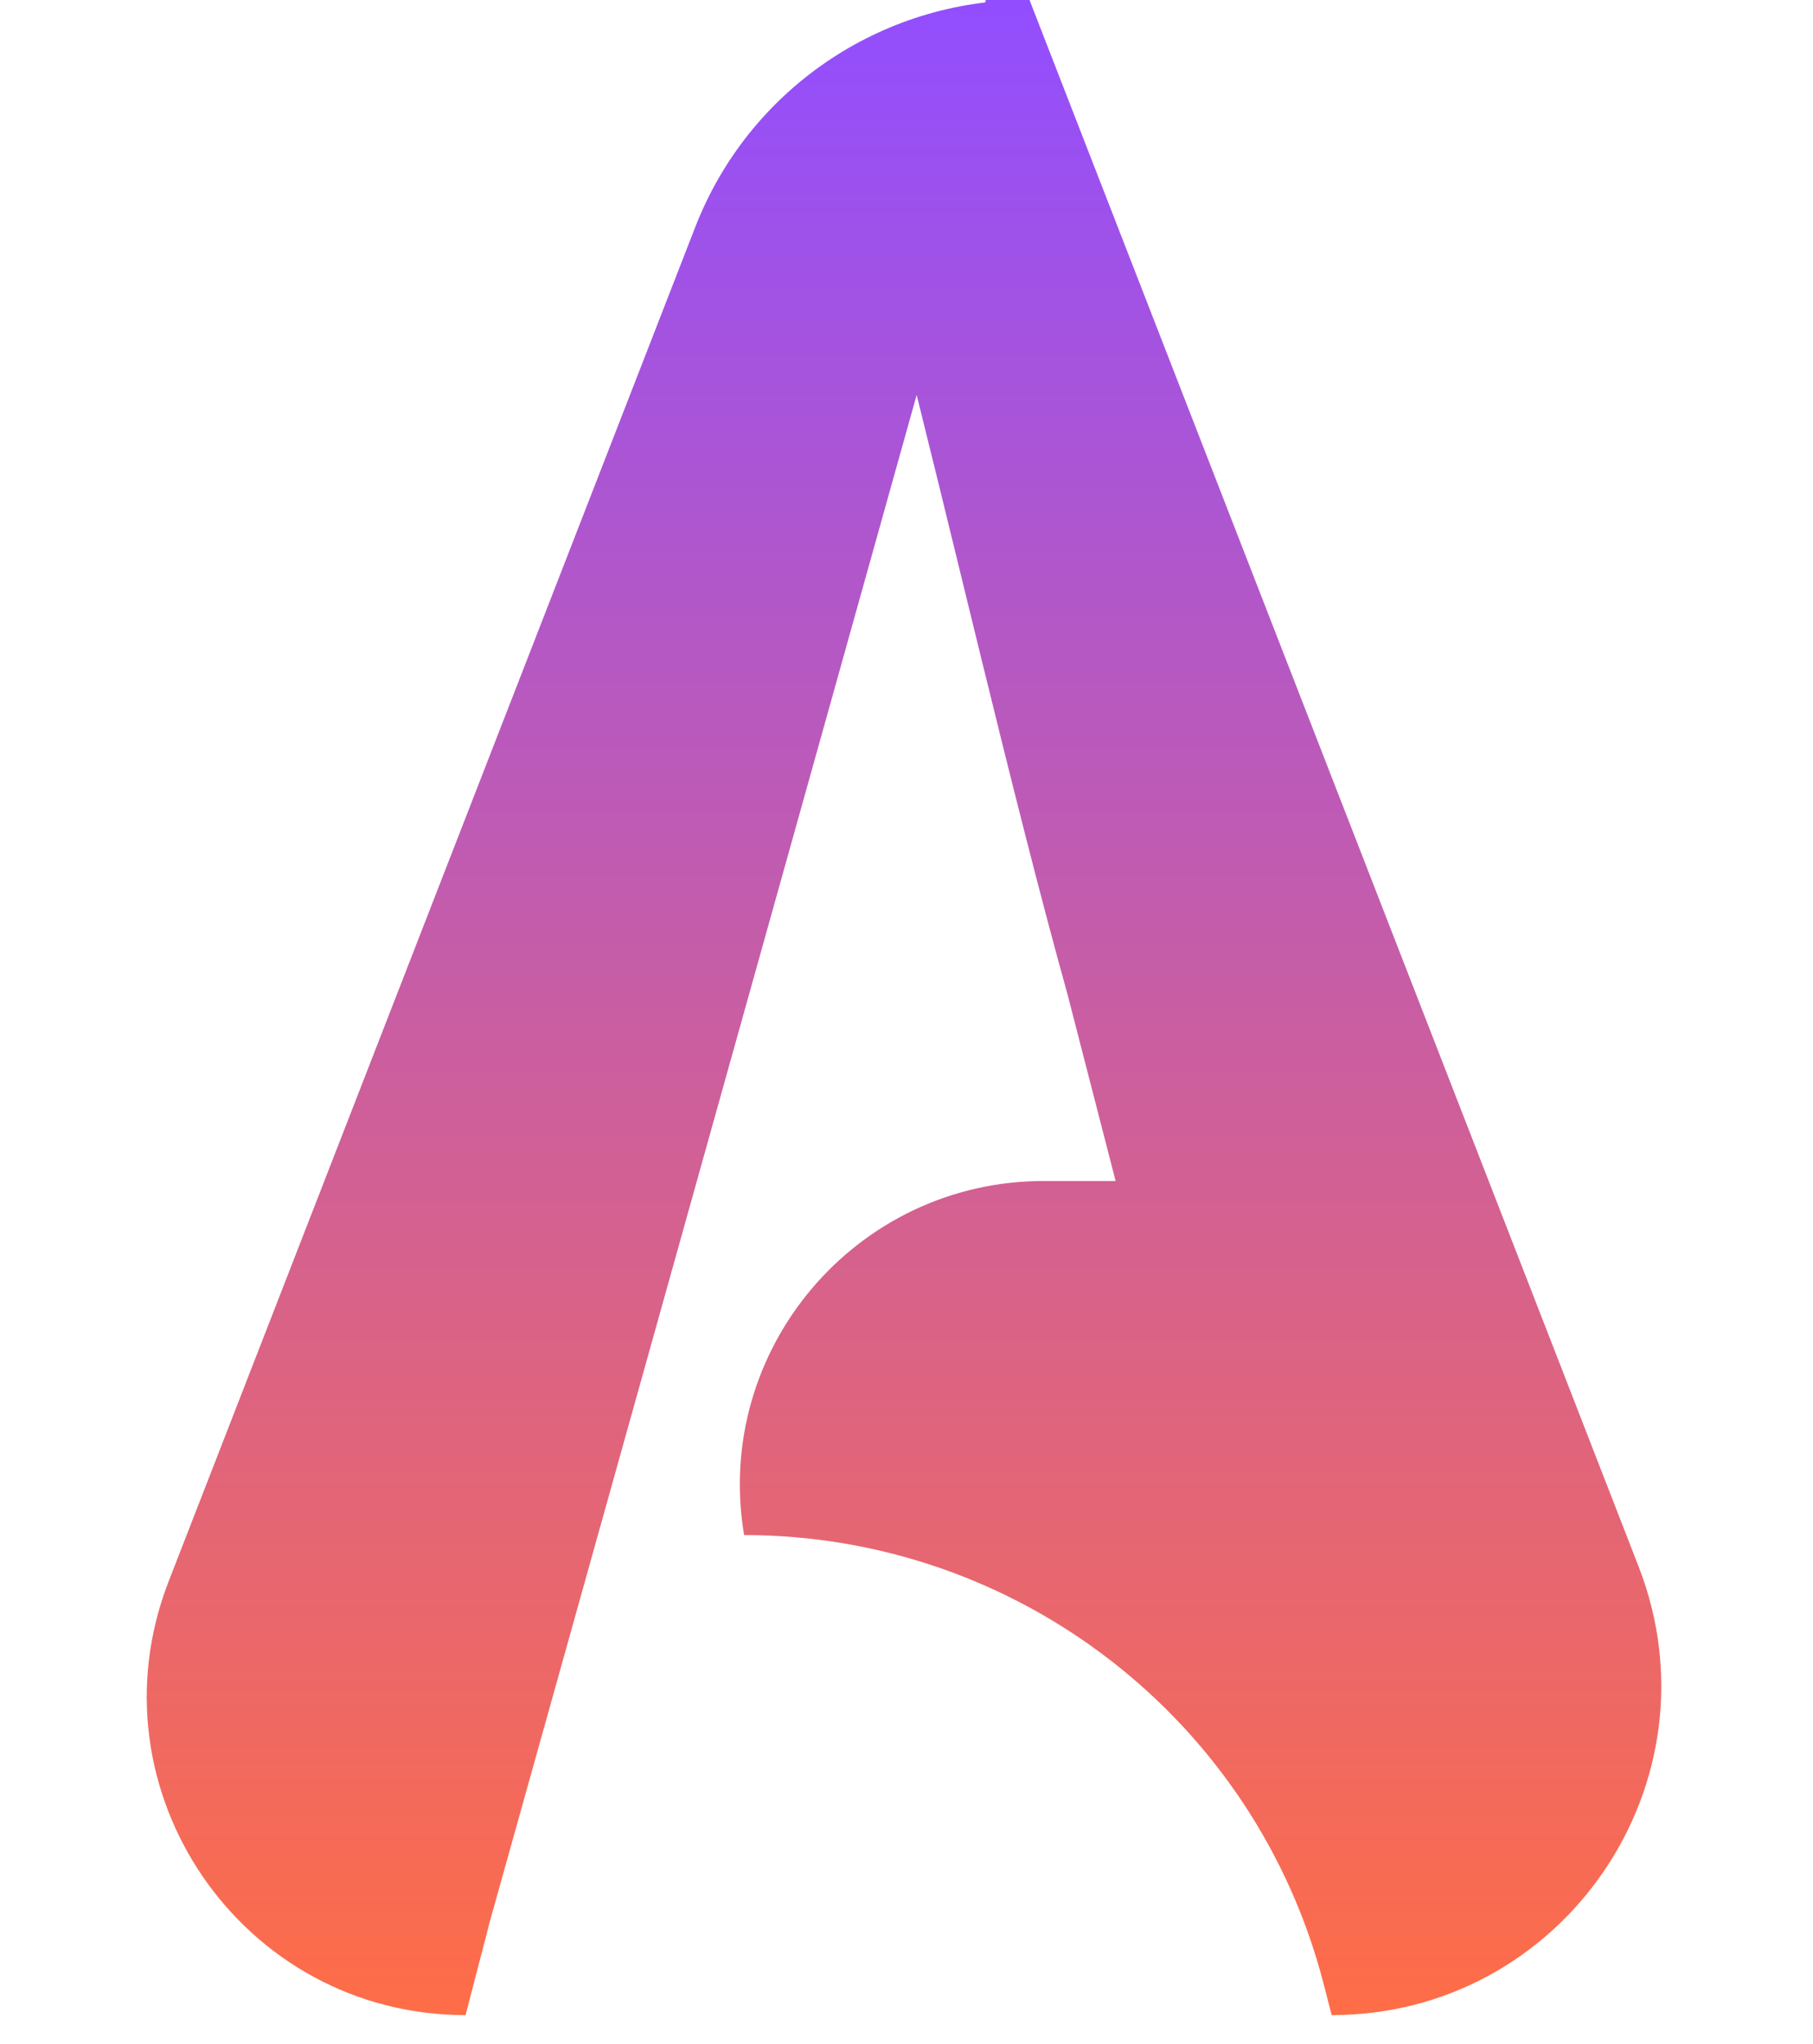 <svg width="47" height="53" viewBox="0 0 47 53" fill="none" xmlns="http://www.w3.org/2000/svg">
<path d="M42.479 40.617C44.655 46.214 40.526 52.248 34.522 52.248V52.248L34.314 51.441C32.546 44.59 26.366 39.802 19.29 39.802V39.802V39.802C18.485 34.998 22.189 30.621 27.061 30.621H28.921L27.676 25.789C26.223 20.565 24.664 13.735 23.27 8.284L25.557 0H26.689L42.479 40.617Z" fill="url(#paint0_linear_361_6694)"/>
<path d="M26.626 0L12.684 49.873L12.614 50.151L12.069 52.248V52.248C6.262 52.248 2.269 46.411 4.373 40.999L18.025 5.884C19.404 2.337 22.82 0 26.626 0V0Z" fill="url(#paint1_linear_361_6694)"/>
<defs>
<linearGradient id="paint0_linear_361_6694" x1="32.376" y1="0" x2="32.376" y2="52.248" gradientUnits="userSpaceOnUse">
<stop stop-color="#924EFF"/>
<stop offset="1" stop-color="#FF6D47"/>
</linearGradient>
<linearGradient id="paint1_linear_361_6694" x1="13.313" y1="0" x2="13.313" y2="52.248" gradientUnits="userSpaceOnUse">
<stop stop-color="#924EFF"/>
<stop offset="1" stop-color="#FF6D47"/>
</linearGradient>
</defs>
</svg>
